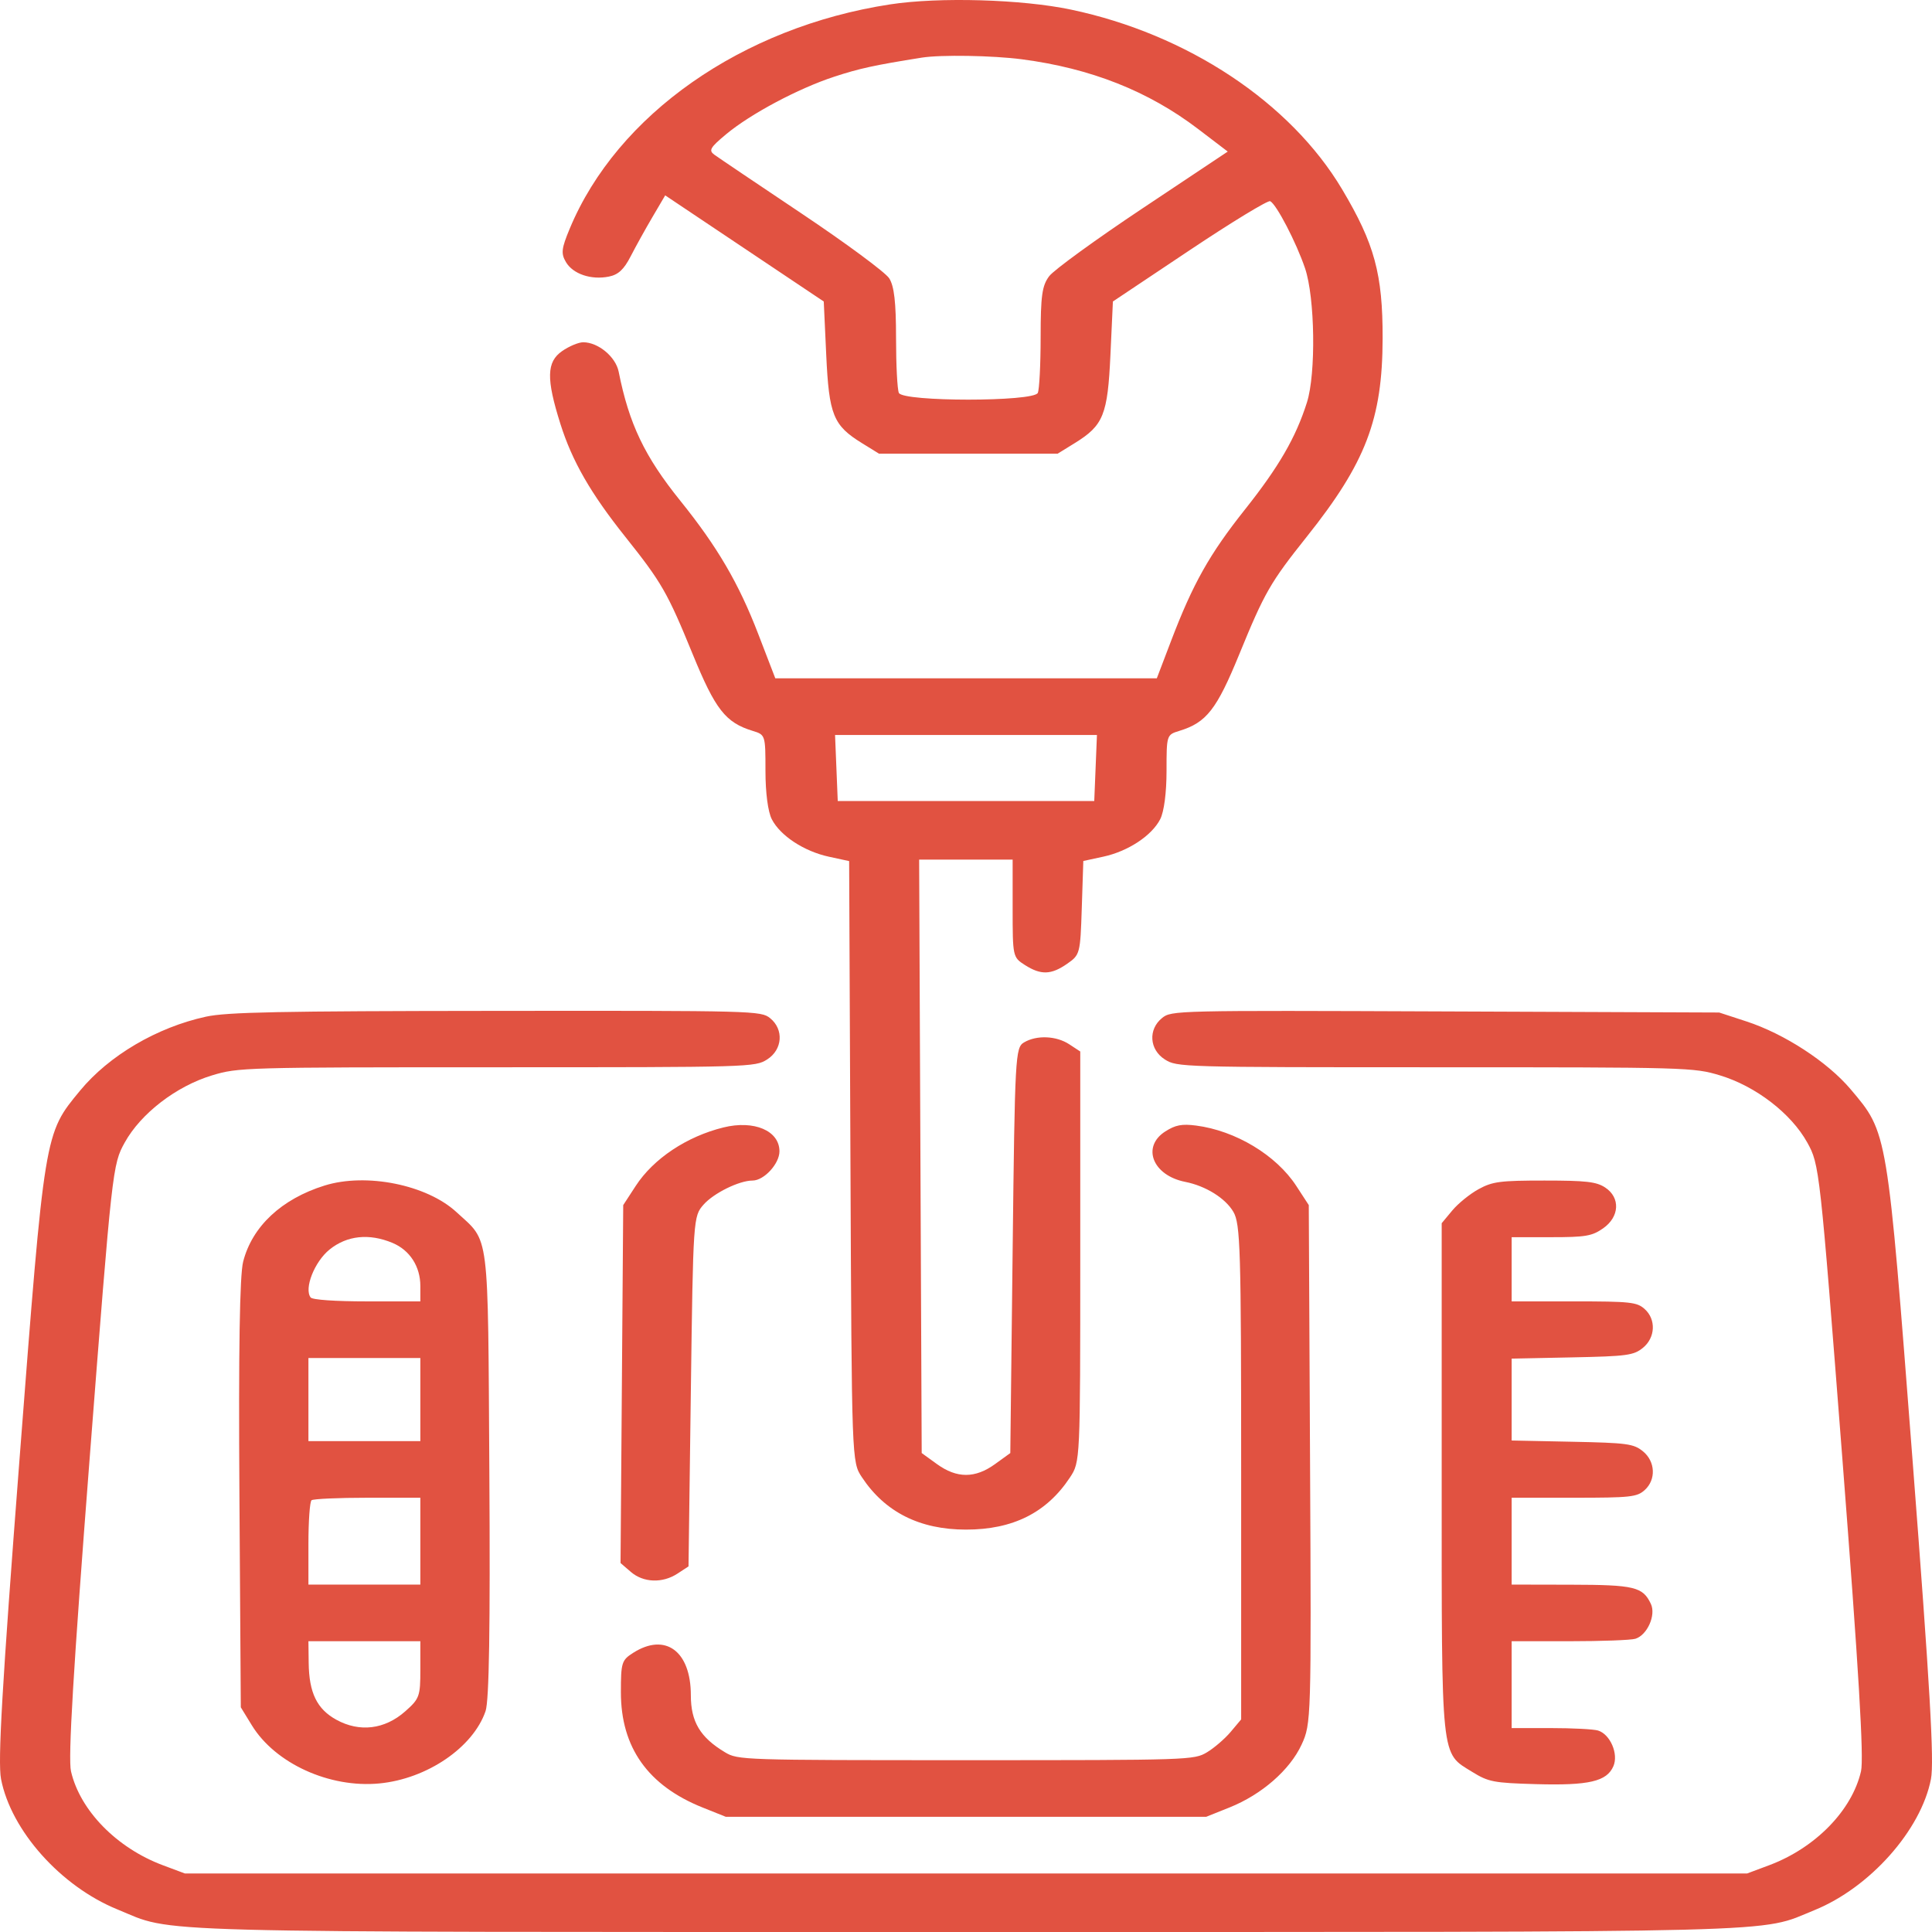 <?xml version="1.0" encoding="UTF-8"?> <svg xmlns="http://www.w3.org/2000/svg" width="450" height="450" viewBox="0 0 450 450" fill="none"> <path fill-rule="evenodd" clip-rule="evenodd" d="M207.331 1.02C172.869 6.295 143.765 26.666 132.703 53.251C130.76 57.922 130.634 59.044 131.826 61.058C133.468 63.832 137.709 65.259 141.828 64.422C144.03 63.975 145.315 62.774 146.908 59.678C148.08 57.399 150.367 53.276 151.989 50.519L154.937 45.504L173.403 57.865L191.869 70.225L192.445 82.668C193.092 96.649 194.075 99.083 200.745 103.201L204.735 105.666H225.543H246.351L250.341 103.201C257.011 99.083 257.994 96.65 258.641 82.666L259.217 70.22L277.059 58.303C286.871 51.748 295.329 46.599 295.854 46.862C297.316 47.594 301.935 56.485 303.968 62.482C306.289 69.329 306.541 87.007 304.412 93.729C301.826 101.898 297.878 108.719 289.983 118.662C281.705 129.086 277.845 135.95 272.751 149.319L269.443 157.997H225.014H180.584L176.607 147.663C172.063 135.854 167.093 127.359 158.474 116.66C150.132 106.308 146.524 98.754 144.099 86.574C143.408 83.106 139.329 79.72 135.841 79.72C134.761 79.72 132.545 80.647 130.917 81.781C127.298 84.301 127.207 88.217 130.523 98.717C133.276 107.429 137.563 114.895 145.63 125.015C154.131 135.683 155.456 137.988 161.337 152.361C166.616 165.264 168.99 168.301 175.304 170.233C178.276 171.141 178.291 171.19 178.291 179.551C178.291 184.661 178.872 189.083 179.773 190.828C181.755 194.67 187.272 198.289 193.054 199.541L197.782 200.566L198.085 270.531C198.387 340.411 198.39 340.501 200.744 344.061C206.124 352.198 214.221 356.275 225 356.275C235.937 356.275 243.792 352.337 249.211 344.133C251.606 340.509 251.613 340.337 251.613 292.706V244.914L249.049 243.233C246.017 241.244 241.459 241.056 238.514 242.799C236.484 244 236.385 245.809 235.863 291.245L235.319 338.444L231.772 341.009C227.123 344.372 222.877 344.372 218.228 341.009L214.681 338.443L214.383 269.328L214.086 200.214H224.974H235.863V211.583C235.863 222.819 235.896 222.975 238.725 224.776C242.45 227.149 244.831 227.077 248.565 224.479C251.557 222.397 251.62 222.157 251.969 211.451L252.325 200.542L256.999 199.53C262.732 198.289 268.251 194.658 270.227 190.828C271.128 189.083 271.709 184.661 271.709 179.551C271.709 171.19 271.724 171.141 274.696 170.233C281.01 168.301 283.384 165.264 288.663 152.361C294.544 137.988 295.869 135.683 304.37 125.015C318.123 107.76 321.998 97.633 322.04 78.841C322.074 63.832 320.162 56.789 312.607 44.1C300.553 23.851 276.549 7.942 249.441 2.235C238.018 -0.171 218.741 -0.727 207.331 1.02ZM238.035 13.813C254.043 15.907 267.478 21.219 279.039 30.027L285.965 35.304L266.165 48.497C255.274 55.753 245.469 62.877 244.375 64.329C242.716 66.532 242.388 68.878 242.384 78.549C242.382 84.919 242.083 90.756 241.721 91.521C240.733 93.604 210.353 93.604 209.366 91.521C209.003 90.756 208.706 84.998 208.706 78.725C208.706 70.412 208.274 66.642 207.111 64.82C206.232 63.446 197.067 56.668 186.743 49.759C176.418 42.85 167.259 36.674 166.387 36.035C165.021 35.035 165.396 34.38 169.103 31.288C174.798 26.537 185.914 20.617 194.304 17.867C200.191 15.938 203.61 15.193 214.681 13.427C219.12 12.719 231.196 12.919 238.035 13.813ZM255.186 178.886L254.872 186.581H225H195.128L194.814 178.886L194.5 171.19H225H255.5L255.186 178.886ZM47.967 236.804C36.562 239.286 25.391 245.854 18.627 254.054C10.313 264.135 10.429 263.426 4.535 340.023C0.479 392.722 -0.539 410.351 0.243 414.376C2.571 426.374 14.134 439.338 27.31 444.722C41.005 450.32 28.875 449.997 225 449.997C420.581 449.997 409.378 450.285 422.61 444.912C435.543 439.661 447.448 426.269 449.757 414.376C450.539 410.351 449.521 392.722 445.465 340.023C439.54 263.041 439.69 263.937 431.057 253.721C425.65 247.324 415.624 240.797 406.754 237.9L400.43 235.834L336.654 235.581C273.722 235.331 272.847 235.352 270.664 237.12C267.388 239.773 267.704 244.466 271.312 246.764C274.129 248.558 275.118 248.587 334.274 248.587C393.163 248.587 394.5 248.625 400.633 250.483C408.956 253.005 417.195 259.345 420.949 266.12C423.784 271.235 423.874 272.042 429.128 339.817C432.926 388.819 434.161 409.546 433.464 412.57C431.359 421.695 422.82 430.426 412.071 434.448L406.947 436.364H225H43.053L37.929 434.448C27.18 430.426 18.641 421.695 16.536 412.57C15.839 409.546 17.074 388.819 20.872 339.817C26.126 272.042 26.216 271.235 29.051 266.12C32.805 259.345 41.044 253.005 49.367 250.483C55.5 248.625 56.837 248.587 115.726 248.587C174.882 248.587 175.871 248.558 178.688 246.764C182.274 244.48 182.612 239.773 179.377 237.153C177.254 235.434 175.806 235.395 115.56 235.453C64.883 235.5 52.857 235.74 47.967 236.804ZM168.508 262.601C159.957 264.708 152.213 269.866 148.078 276.213L145.16 280.69L144.849 322.375L144.536 364.06L146.939 366.131C149.862 368.65 154.31 368.81 157.803 366.521L160.368 364.841L160.911 324.084C161.45 283.676 161.475 283.304 163.877 280.578C166.242 277.894 172.183 274.973 175.279 274.973C177.952 274.973 181.55 271.067 181.55 268.163C181.55 263.362 175.645 260.844 168.508 262.601ZM271.434 263.525C265.838 267.09 268.467 273.779 276.054 275.279C280.827 276.222 285.408 279.071 287.275 282.258C288.912 285.051 289.089 290.968 289.089 342.918V400.483L286.645 403.391C285.3 404.99 282.821 407.126 281.134 408.139C278.121 409.947 277.143 409.978 225 409.978C172.857 409.978 171.879 409.947 168.866 408.139C163.085 404.67 160.911 401.041 160.911 394.853C160.911 384.569 154.974 380.203 147.48 384.976C144.793 386.686 144.617 387.254 144.617 394.178C144.617 407.011 150.922 415.904 163.627 420.995L169.058 423.171H225H280.942L286.373 420.995C293.868 417.992 300.436 412.263 303.172 406.34C305.402 401.515 305.435 400.427 305.139 341.061L304.84 280.69L301.922 276.213C297.256 269.053 287.797 263.357 278.595 262.165C275.292 261.738 273.793 262.023 271.434 263.525ZM75.589 276.139C65.575 279.263 58.74 285.654 56.636 293.863C55.828 297.014 55.547 314.512 55.765 348.09L56.088 397.665L58.662 401.861C64.114 410.748 76.753 416.511 88.353 415.398C99.463 414.333 110.205 407.017 113.099 398.545C113.931 396.107 114.201 379.095 113.98 343.135C113.624 285.619 114.115 289.515 106.315 282.321C99.403 275.948 85.299 273.11 75.589 276.139ZM344.403 276.973C342.387 278.072 339.626 280.308 338.268 281.94L335.798 284.908V344.613C335.798 410.748 335.525 408.146 342.927 412.721C346.696 415.051 347.894 415.28 357.774 415.56C370.094 415.908 374.258 414.941 375.794 411.373C377.021 408.523 375.054 403.955 372.219 403.074C371.207 402.759 366.265 402.503 361.236 402.503H352.092V392.388V382.274H365.581C373 382.274 379.897 382.017 380.909 381.702C383.678 380.842 385.748 376.195 384.524 373.588C382.654 369.606 380.714 369.139 365.941 369.109L352.092 369.081V358.967V348.852H366.588C379.736 348.852 381.267 348.688 383.063 347.082C385.773 344.656 385.584 340.4 382.661 338.029C380.498 336.276 378.988 336.073 366.186 335.81L352.092 335.52V325.985V316.45L366.186 316.16C378.988 315.897 380.498 315.693 382.661 313.941C385.584 311.569 385.773 307.313 383.063 304.888C381.267 303.282 379.736 303.117 366.588 303.117H352.092V295.641V288.165H361.264C369.317 288.165 370.798 287.914 373.394 286.106C377.23 283.435 377.458 278.942 373.877 276.595C371.816 275.244 369.456 274.973 359.736 274.973C349.399 274.973 347.65 275.2 344.403 276.973ZM91.427 289.5C95.46 291.188 97.908 294.986 97.908 299.555V303.117H85.481C78.073 303.117 72.771 302.749 72.356 302.205C70.78 300.14 73.244 293.888 76.755 291.045C80.805 287.765 85.981 287.22 91.427 289.5ZM97.908 325.985V335.659H84.873H71.838V325.985V316.31H84.873H97.908V325.985ZM97.908 358.967V369.081H84.873H71.838V359.553C71.838 354.312 72.164 349.761 72.563 349.439C72.96 349.116 78.826 348.852 85.598 348.852H97.908V358.967ZM97.908 388.883C97.908 395.114 97.706 395.671 94.377 398.612C89.615 402.82 83.763 403.534 78.356 400.569C73.832 398.087 71.984 394.3 71.899 387.331L71.838 382.274H84.873H97.908V388.883Z" fill="#E15241"></path> </svg> 